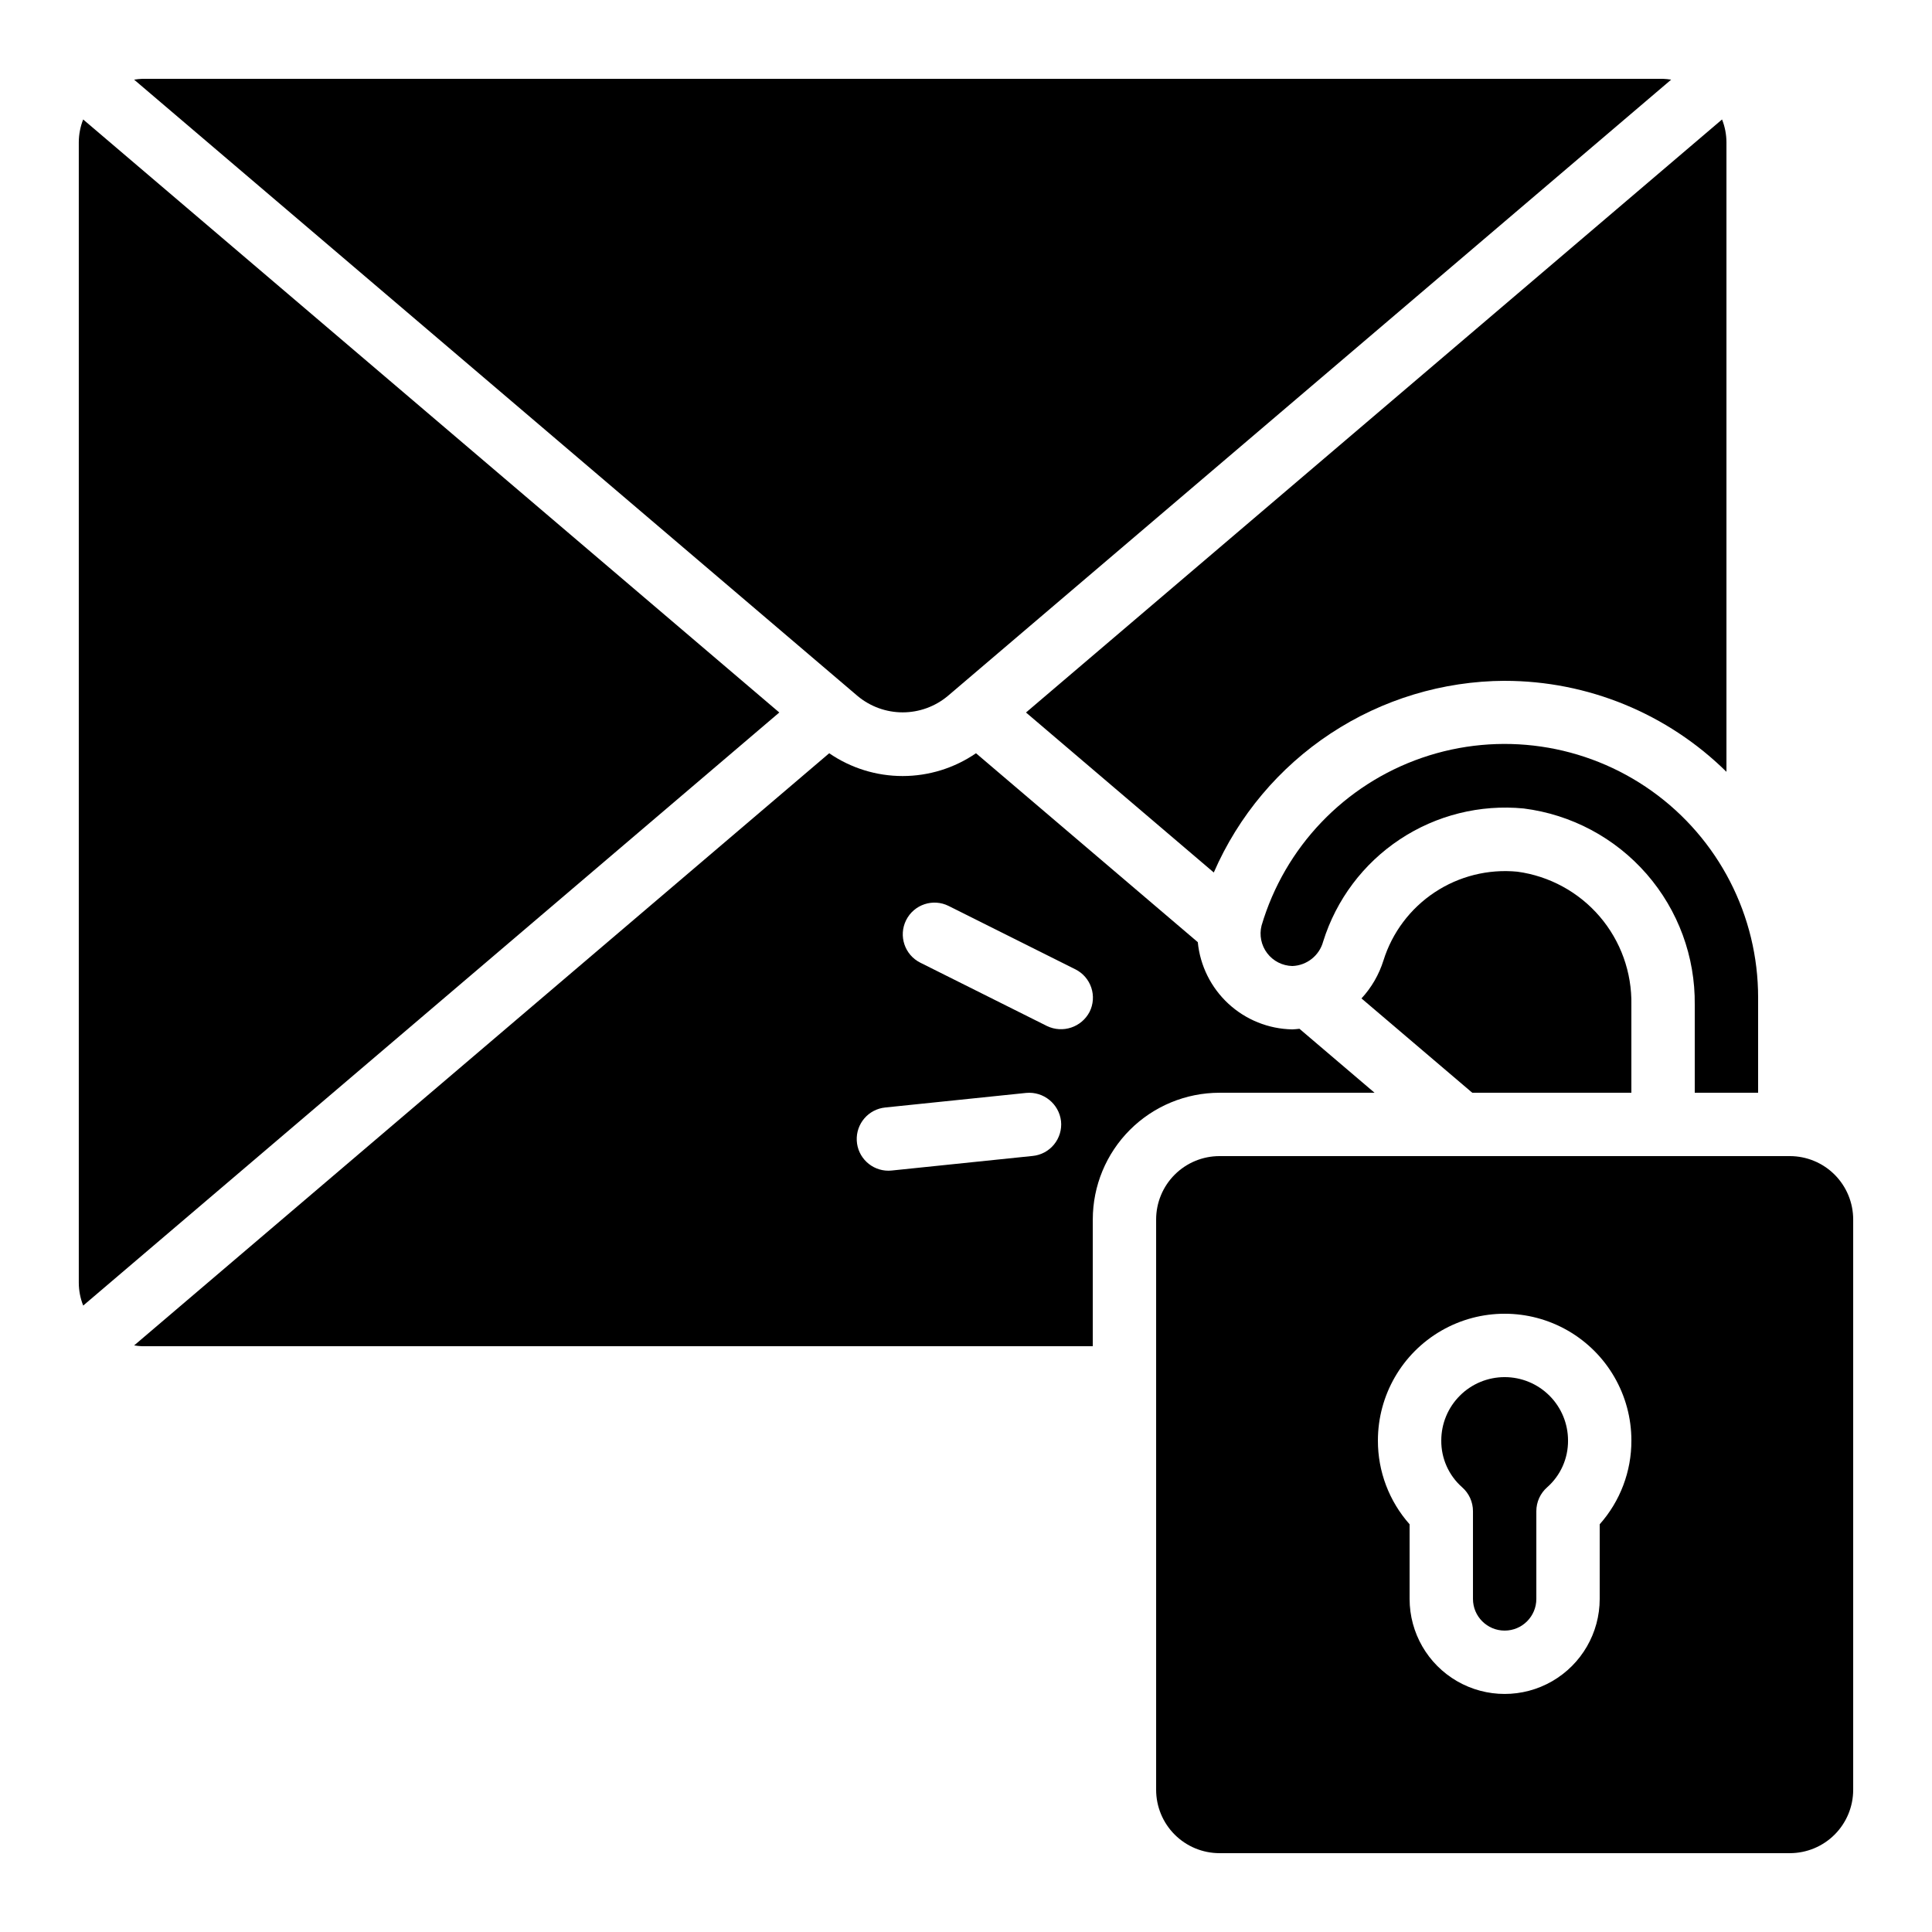 <?xml version="1.0" encoding="UTF-8"?>
<!-- Uploaded to: ICON Repo, www.iconrepo.com, Generator: ICON Repo Mixer Tools -->
<svg fill="#000000" width="800px" height="800px" version="1.1" viewBox="144 144 512 512" xmlns="http://www.w3.org/2000/svg">
 <g>
  <path d="m542.75 508.95c-4.457 0-8.727 1.766-11.875 4.918-3.152 3.148-4.922 7.418-4.922 11.875-0.043 4.734 1.969 9.258 5.519 12.391 1.828 1.598 2.879 3.906 2.879 6.332v23.262c0 4.637 3.758 8.395 8.398 8.395 4.637 0 8.395-3.758 8.395-8.395v-23.262c0-2.426 1.051-4.734 2.879-6.332 3.551-3.133 5.562-7.656 5.519-12.391 0-4.457-1.77-8.727-4.918-11.875-3.152-3.152-7.422-4.918-11.875-4.918z"/>
  <path d="m618.32 450.38h-151.14c-4.453 0-8.723 1.77-11.875 4.918-3.148 3.152-4.918 7.422-4.918 11.875v151.14c0 4.453 1.77 8.727 4.918 11.875 3.152 3.148 7.422 4.918 11.875 4.918h151.14c4.453 0 8.727-1.77 11.875-4.918 3.148-3.148 4.918-7.422 4.918-11.875v-151.14c0-4.453-1.77-8.723-4.918-11.875-3.148-3.148-7.422-4.918-11.875-4.918zm-50.383 97.57v19.777c0 9-4.801 17.312-12.594 21.812-7.793 4.5-17.398 4.5-25.191 0-7.793-4.5-12.594-12.812-12.594-21.812v-19.777c-5.434-6.117-8.426-14.023-8.398-22.207 0-12 6.402-23.09 16.793-29.09 10.395-6 23.195-6 33.59 0 10.391 6 16.793 17.09 16.793 29.09 0.027 8.184-2.961 16.09-8.398 22.207z"/>
  <path d="m350.52 332.82-184.48-157.16c-0.754 1.918-1.148 3.961-1.16 6.019v302.29c0.012 2.062 0.406 4.106 1.168 6.023z"/>
  <path d="m576.33 433.59v-23.316c0.164-8.566-2.824-16.891-8.398-23.395-5.574-6.5-13.344-10.727-21.832-11.875-7.711-0.742-15.441 1.191-21.898 5.469-6.457 4.281-11.25 10.652-13.566 18.043-1.176 3.75-3.164 7.191-5.828 10.078l29.363 24.996z"/>
  <path d="m542.75 324.43c22-0.004 43.117 8.656 58.777 24.109v-166.86c-0.012-2.062-0.406-4.102-1.168-6.019l-184.46 157.16 49.766 42.402c6.539-15.031 17.305-27.836 30.992-36.859 13.688-9.02 29.699-13.863 46.094-13.941z"/>
  <path d="m371.27 328.45c3.352 2.797 7.582 4.332 11.949 4.332 4.367 0 8.594-1.535 11.945-4.332l191.71-163.34c-0.711-0.117-1.426-0.191-2.141-0.219h-403.05c-0.715 0.027-1.43 0.102-2.141 0.219z"/>
  <path d="m508.27 433.59-19.902-16.953c-0.637 0.051-1.27 0.16-1.914 0.16h0.004c-6.281-0.117-12.301-2.535-16.914-6.797-4.613-4.262-7.504-10.07-8.117-16.32l-58.777-50.062c-5.727 3.934-12.508 6.039-19.453 6.039-6.945 0-13.727-2.106-19.449-6.039l-184.2 156.93c0.711 0.117 1.426 0.191 2.141 0.219h251.91v-33.59c0-8.906 3.539-17.449 9.836-23.75 6.301-6.297 14.844-9.836 23.75-9.836zm-90.633 16.75-37.359 3.863c-0.285 0-0.578 0.043-0.84 0.043-4.473 0-8.164-3.508-8.387-7.977s3.098-8.328 7.547-8.773l37.348-3.863h0.004c4.602-0.43 8.703 2.898 9.234 7.488 0.23 2.227-0.438 4.449-1.855 6.18-1.418 1.734-3.465 2.828-5.691 3.039zm15.113-38.188c-2.129 4.086-7.113 5.75-11.27 3.762l-33.586-16.793c-4.152-2.074-5.836-7.117-3.762-11.27 2.074-4.148 7.117-5.836 11.27-3.762l33.586 16.793c1.992 0.996 3.512 2.742 4.215 4.856 0.707 2.113 0.543 4.422-0.453 6.414z"/>
  <path d="m609.92 433.59v-25.191c0.023-21.723-10.457-42.117-28.137-54.742-17.68-12.621-40.371-15.918-60.91-8.844-20.539 7.074-36.391 23.645-42.547 44.477-0.645 2.543-0.09 5.238 1.496 7.324 1.59 2.086 4.043 3.332 6.664 3.391 3.848-0.141 7.156-2.769 8.164-6.484 3.461-11.09 10.633-20.648 20.312-27.07 9.68-6.422 21.277-9.316 32.84-8.195 12.621 1.598 24.215 7.777 32.574 17.371s12.895 21.926 12.75 34.648v23.316z"/>
 </g>
</svg>